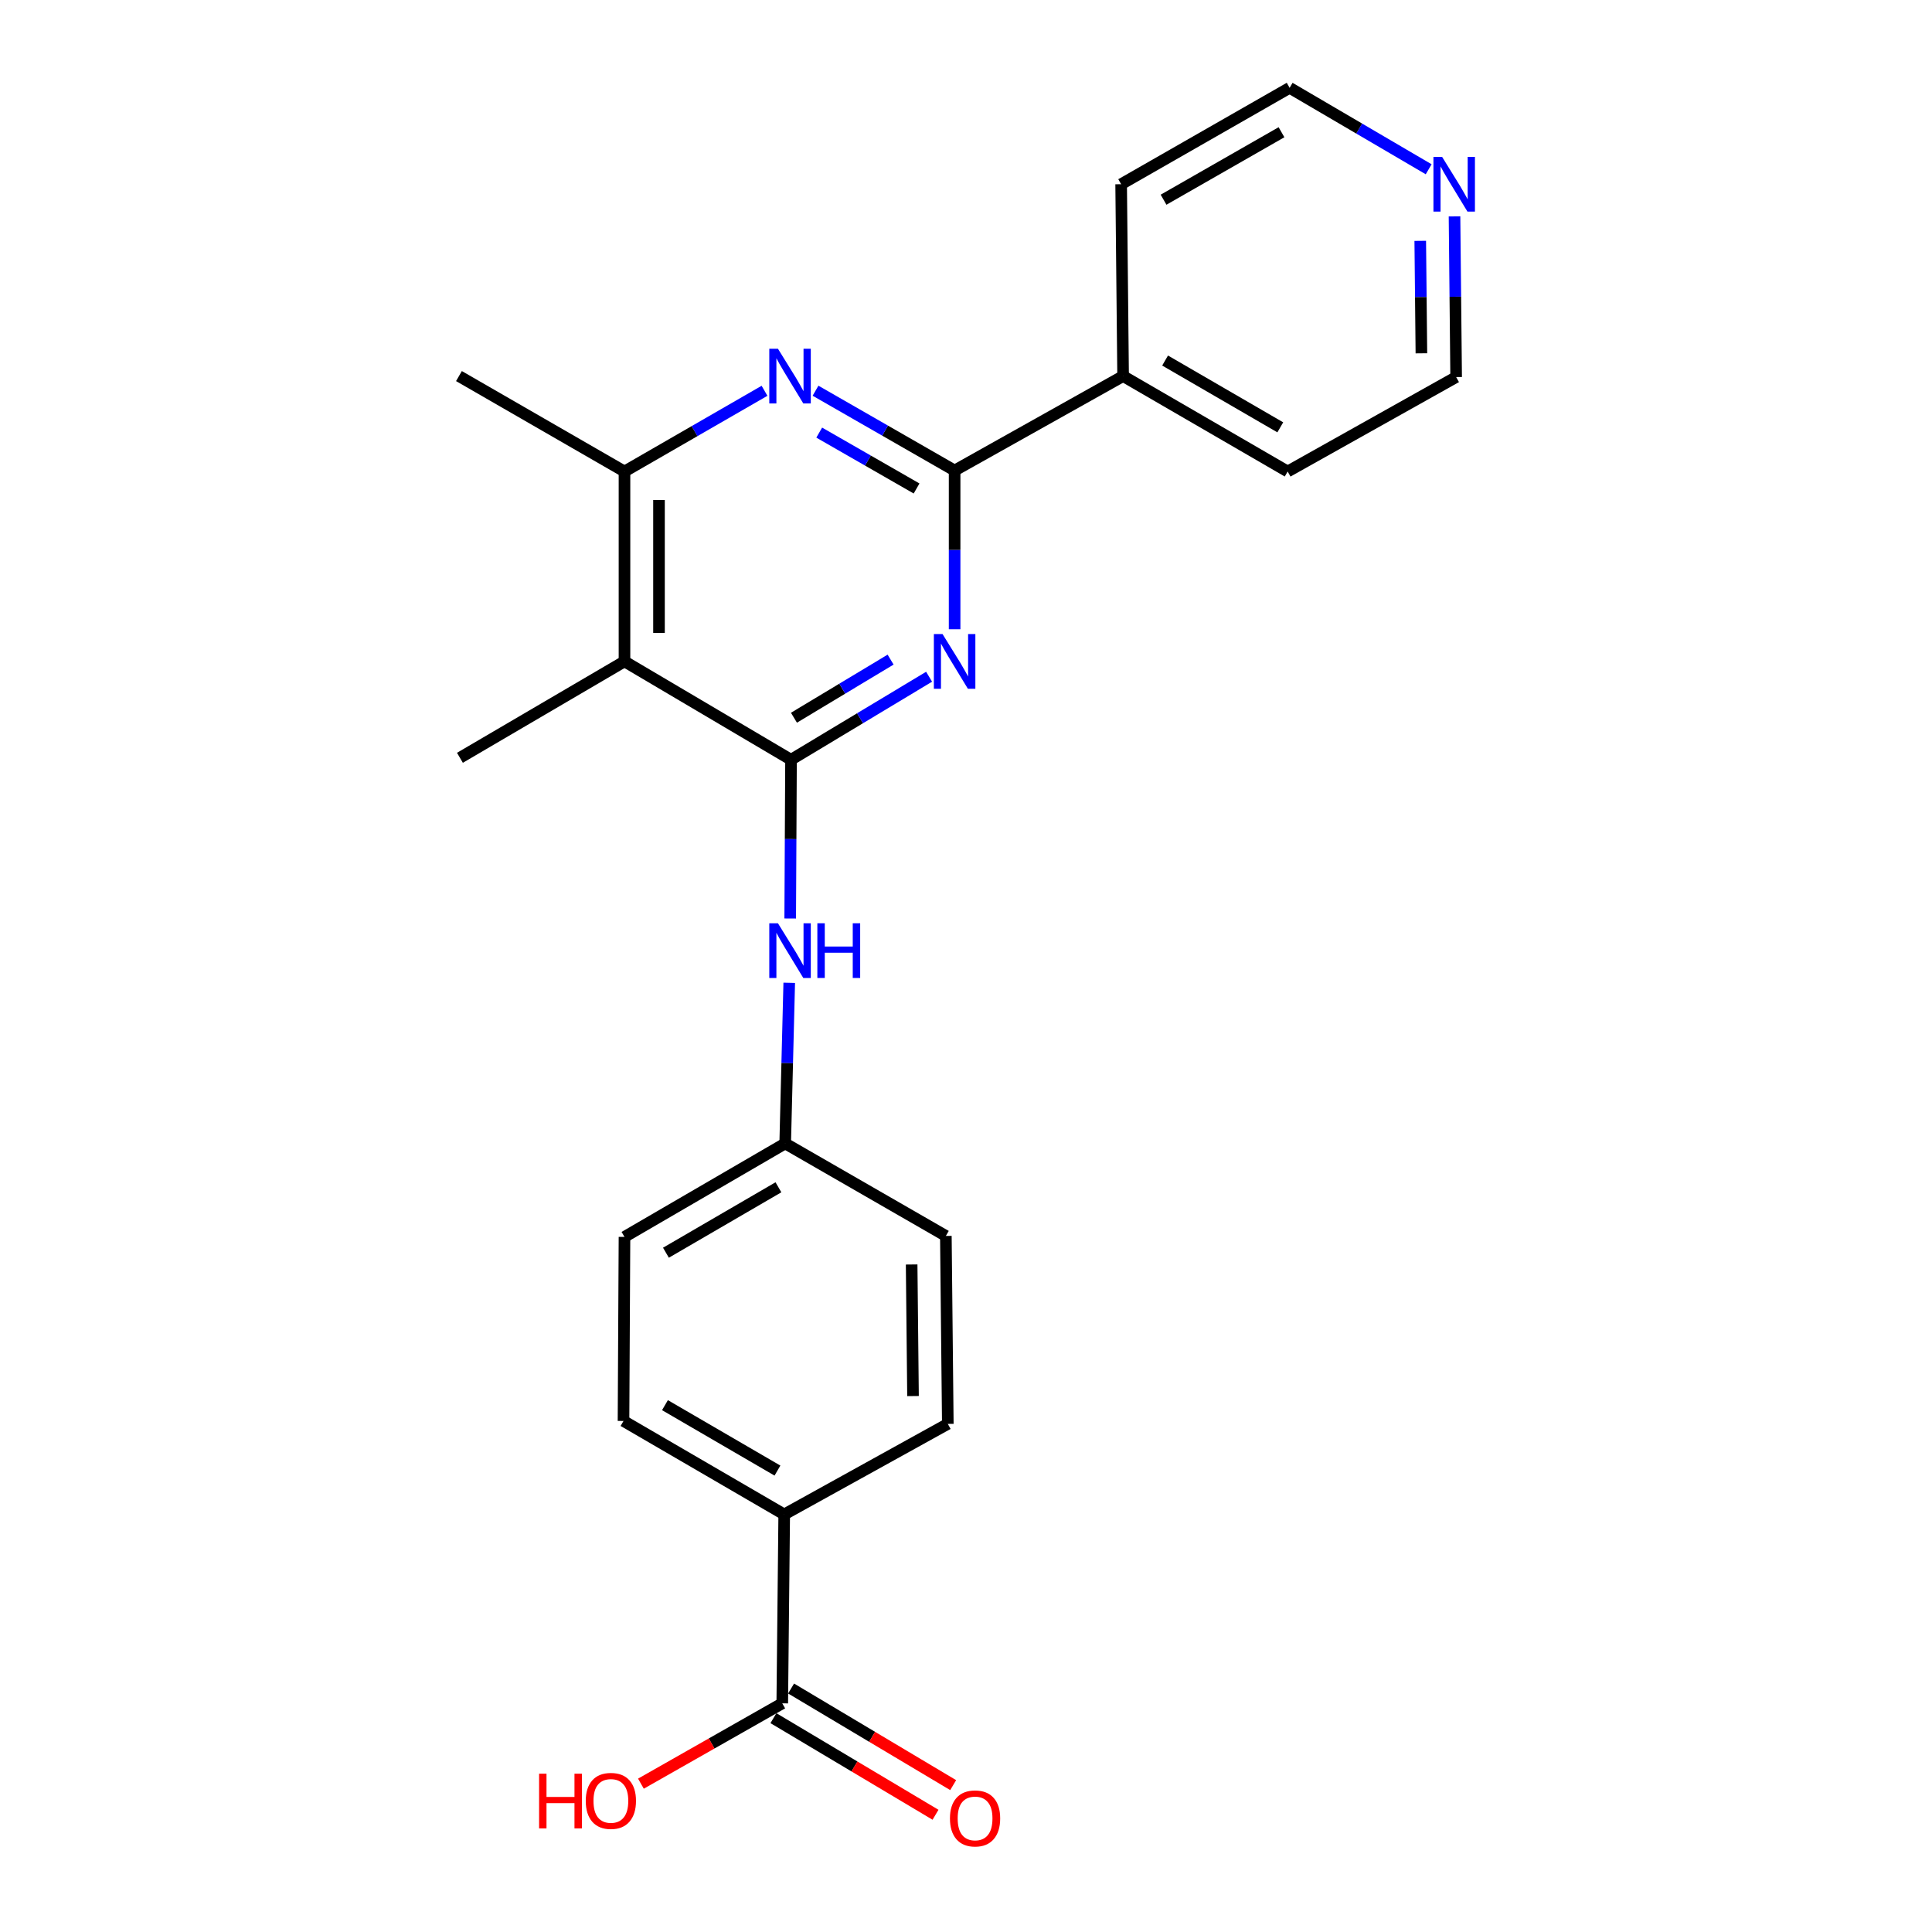 <?xml version='1.0' encoding='iso-8859-1'?>
<svg version='1.1' baseProfile='full'
              xmlns='http://www.w3.org/2000/svg'
                      xmlns:rdkit='http://www.rdkit.org/xml'
                      xmlns:xlink='http://www.w3.org/1999/xlink'
                  xml:space='preserve'
width='1000px' height='1000px' viewBox='0 0 1000 1000'>
<!-- END OF HEADER -->
<rect style='opacity:1.0;fill:#FFFFFF;stroke:none' width='1000' height='1000' x='0' y='0'> </rect>
<path class='bond-0' d='M 409.429,393.245 L 445.163,371.76' style='fill:none;fill-rule:evenodd;stroke:#000000;stroke-width:6px;stroke-linecap:butt;stroke-linejoin:miter;stroke-opacity:1' />
<path class='bond-0' d='M 445.163,371.76 L 480.897,350.275' style='fill:none;fill-rule:evenodd;stroke:#0000FF;stroke-width:6px;stroke-linecap:butt;stroke-linejoin:miter;stroke-opacity:1' />
<path class='bond-0' d='M 410.946,371.493 L 435.96,356.453' style='fill:none;fill-rule:evenodd;stroke:#000000;stroke-width:6px;stroke-linecap:butt;stroke-linejoin:miter;stroke-opacity:1' />
<path class='bond-0' d='M 435.96,356.453 L 460.974,341.414' style='fill:none;fill-rule:evenodd;stroke:#0000FF;stroke-width:6px;stroke-linecap:butt;stroke-linejoin:miter;stroke-opacity:1' />
<path class='bond-3' d='M 409.429,393.245 L 323.233,342.333' style='fill:none;fill-rule:evenodd;stroke:#000000;stroke-width:6px;stroke-linecap:butt;stroke-linejoin:miter;stroke-opacity:1' />
<path class='bond-5' d='M 409.429,393.245 L 409.219,434.328' style='fill:none;fill-rule:evenodd;stroke:#000000;stroke-width:6px;stroke-linecap:butt;stroke-linejoin:miter;stroke-opacity:1' />
<path class='bond-5' d='M 409.219,434.328 L 409.008,475.412' style='fill:none;fill-rule:evenodd;stroke:#0000FF;stroke-width:6px;stroke-linecap:butt;stroke-linejoin:miter;stroke-opacity:1' />
<path class='bond-1' d='M 494.107,325.703 L 494.107,284.624' style='fill:none;fill-rule:evenodd;stroke:#0000FF;stroke-width:6px;stroke-linecap:butt;stroke-linejoin:miter;stroke-opacity:1' />
<path class='bond-1' d='M 494.107,284.624 L 494.107,243.545' style='fill:none;fill-rule:evenodd;stroke:#000000;stroke-width:6px;stroke-linecap:butt;stroke-linejoin:miter;stroke-opacity:1' />
<path class='bond-8' d='M 494.107,243.545 L 581.315,194.658' style='fill:none;fill-rule:evenodd;stroke:#000000;stroke-width:6px;stroke-linecap:butt;stroke-linejoin:miter;stroke-opacity:1' />
<path class='bond-23' d='M 494.107,243.545 L 458.113,222.888' style='fill:none;fill-rule:evenodd;stroke:#000000;stroke-width:6px;stroke-linecap:butt;stroke-linejoin:miter;stroke-opacity:1' />
<path class='bond-23' d='M 458.113,222.888 L 422.119,202.231' style='fill:none;fill-rule:evenodd;stroke:#0000FF;stroke-width:6px;stroke-linecap:butt;stroke-linejoin:miter;stroke-opacity:1' />
<path class='bond-23' d='M 474.419,252.839 L 449.223,238.379' style='fill:none;fill-rule:evenodd;stroke:#000000;stroke-width:6px;stroke-linecap:butt;stroke-linejoin:miter;stroke-opacity:1' />
<path class='bond-23' d='M 449.223,238.379 L 424.027,223.918' style='fill:none;fill-rule:evenodd;stroke:#0000FF;stroke-width:6px;stroke-linecap:butt;stroke-linejoin:miter;stroke-opacity:1' />
<path class='bond-2' d='M 395.711,202.274 L 359.472,223.163' style='fill:none;fill-rule:evenodd;stroke:#0000FF;stroke-width:6px;stroke-linecap:butt;stroke-linejoin:miter;stroke-opacity:1' />
<path class='bond-2' d='M 359.472,223.163 L 323.233,244.051' style='fill:none;fill-rule:evenodd;stroke:#000000;stroke-width:6px;stroke-linecap:butt;stroke-linejoin:miter;stroke-opacity:1' />
<path class='bond-4' d='M 323.233,342.333 L 323.233,244.051' style='fill:none;fill-rule:evenodd;stroke:#000000;stroke-width:6px;stroke-linecap:butt;stroke-linejoin:miter;stroke-opacity:1' />
<path class='bond-4' d='M 341.094,327.591 L 341.094,258.794' style='fill:none;fill-rule:evenodd;stroke:#000000;stroke-width:6px;stroke-linecap:butt;stroke-linejoin:miter;stroke-opacity:1' />
<path class='bond-17' d='M 323.233,342.333 L 238.059,392.233' style='fill:none;fill-rule:evenodd;stroke:#000000;stroke-width:6px;stroke-linecap:butt;stroke-linejoin:miter;stroke-opacity:1' />
<path class='bond-18' d='M 323.233,244.051 L 237.553,194.658' style='fill:none;fill-rule:evenodd;stroke:#000000;stroke-width:6px;stroke-linecap:butt;stroke-linejoin:miter;stroke-opacity:1' />
<path class='bond-11' d='M 408.504,508.698 L 407.459,550.27' style='fill:none;fill-rule:evenodd;stroke:#0000FF;stroke-width:6px;stroke-linecap:butt;stroke-linejoin:miter;stroke-opacity:1' />
<path class='bond-11' d='M 407.459,550.27 L 406.413,591.842' style='fill:none;fill-rule:evenodd;stroke:#000000;stroke-width:6px;stroke-linecap:butt;stroke-linejoin:miter;stroke-opacity:1' />
<path class='bond-6' d='M 404.895,881.645 L 405.907,783.87' style='fill:none;fill-rule:evenodd;stroke:#000000;stroke-width:6px;stroke-linecap:butt;stroke-linejoin:miter;stroke-opacity:1' />
<path class='bond-9' d='M 400.323,889.316 L 442.27,914.319' style='fill:none;fill-rule:evenodd;stroke:#000000;stroke-width:6px;stroke-linecap:butt;stroke-linejoin:miter;stroke-opacity:1' />
<path class='bond-9' d='M 442.27,914.319 L 484.218,939.321' style='fill:none;fill-rule:evenodd;stroke:#FF0000;stroke-width:6px;stroke-linecap:butt;stroke-linejoin:miter;stroke-opacity:1' />
<path class='bond-9' d='M 409.467,873.974 L 451.414,898.977' style='fill:none;fill-rule:evenodd;stroke:#000000;stroke-width:6px;stroke-linecap:butt;stroke-linejoin:miter;stroke-opacity:1' />
<path class='bond-9' d='M 451.414,898.977 L 493.362,923.979' style='fill:none;fill-rule:evenodd;stroke:#FF0000;stroke-width:6px;stroke-linecap:butt;stroke-linejoin:miter;stroke-opacity:1' />
<path class='bond-14' d='M 404.895,881.645 L 368.317,902.434' style='fill:none;fill-rule:evenodd;stroke:#000000;stroke-width:6px;stroke-linecap:butt;stroke-linejoin:miter;stroke-opacity:1' />
<path class='bond-14' d='M 368.317,902.434 L 331.739,923.223' style='fill:none;fill-rule:evenodd;stroke:#FF0000;stroke-width:6px;stroke-linecap:butt;stroke-linejoin:miter;stroke-opacity:1' />
<path class='bond-7' d='M 405.907,783.87 L 322.727,735.488' style='fill:none;fill-rule:evenodd;stroke:#000000;stroke-width:6px;stroke-linecap:butt;stroke-linejoin:miter;stroke-opacity:1' />
<path class='bond-7' d='M 402.41,761.174 L 344.184,727.307' style='fill:none;fill-rule:evenodd;stroke:#000000;stroke-width:6px;stroke-linecap:butt;stroke-linejoin:miter;stroke-opacity:1' />
<path class='bond-24' d='M 405.907,783.87 L 490.585,737.006' style='fill:none;fill-rule:evenodd;stroke:#000000;stroke-width:6px;stroke-linecap:butt;stroke-linejoin:miter;stroke-opacity:1' />
<path class='bond-21' d='M 581.315,194.658 L 580.303,95.354' style='fill:none;fill-rule:evenodd;stroke:#000000;stroke-width:6px;stroke-linecap:butt;stroke-linejoin:miter;stroke-opacity:1' />
<path class='bond-22' d='M 581.315,194.658 L 666.489,244.051' style='fill:none;fill-rule:evenodd;stroke:#000000;stroke-width:6px;stroke-linecap:butt;stroke-linejoin:miter;stroke-opacity:1' />
<path class='bond-22' d='M 603.051,186.616 L 662.673,221.192' style='fill:none;fill-rule:evenodd;stroke:#000000;stroke-width:6px;stroke-linecap:butt;stroke-linejoin:miter;stroke-opacity:1' />
<path class='bond-10' d='M 752.854,112.01 L 753.275,153.587' style='fill:none;fill-rule:evenodd;stroke:#0000FF;stroke-width:6px;stroke-linecap:butt;stroke-linejoin:miter;stroke-opacity:1' />
<path class='bond-10' d='M 753.275,153.587 L 753.697,195.164' style='fill:none;fill-rule:evenodd;stroke:#000000;stroke-width:6px;stroke-linecap:butt;stroke-linejoin:miter;stroke-opacity:1' />
<path class='bond-10' d='M 735.121,124.664 L 735.416,153.768' style='fill:none;fill-rule:evenodd;stroke:#0000FF;stroke-width:6px;stroke-linecap:butt;stroke-linejoin:miter;stroke-opacity:1' />
<path class='bond-10' d='M 735.416,153.768 L 735.711,182.872' style='fill:none;fill-rule:evenodd;stroke:#000000;stroke-width:6px;stroke-linecap:butt;stroke-linejoin:miter;stroke-opacity:1' />
<path class='bond-25' d='M 739.477,87.616 L 703.494,66.535' style='fill:none;fill-rule:evenodd;stroke:#0000FF;stroke-width:6px;stroke-linecap:butt;stroke-linejoin:miter;stroke-opacity:1' />
<path class='bond-25' d='M 703.494,66.535 L 667.511,45.455' style='fill:none;fill-rule:evenodd;stroke:#000000;stroke-width:6px;stroke-linecap:butt;stroke-linejoin:miter;stroke-opacity:1' />
<path class='bond-15' d='M 406.413,591.842 L 489.573,639.717' style='fill:none;fill-rule:evenodd;stroke:#000000;stroke-width:6px;stroke-linecap:butt;stroke-linejoin:miter;stroke-opacity:1' />
<path class='bond-16' d='M 406.413,591.842 L 323.233,640.223' style='fill:none;fill-rule:evenodd;stroke:#000000;stroke-width:6px;stroke-linecap:butt;stroke-linejoin:miter;stroke-opacity:1' />
<path class='bond-16' d='M 402.916,614.538 L 344.69,648.405' style='fill:none;fill-rule:evenodd;stroke:#000000;stroke-width:6px;stroke-linecap:butt;stroke-linejoin:miter;stroke-opacity:1' />
<path class='bond-12' d='M 490.585,737.006 L 489.573,639.717' style='fill:none;fill-rule:evenodd;stroke:#000000;stroke-width:6px;stroke-linecap:butt;stroke-linejoin:miter;stroke-opacity:1' />
<path class='bond-12' d='M 472.574,722.599 L 471.865,654.496' style='fill:none;fill-rule:evenodd;stroke:#000000;stroke-width:6px;stroke-linecap:butt;stroke-linejoin:miter;stroke-opacity:1' />
<path class='bond-13' d='M 322.727,735.488 L 323.233,640.223' style='fill:none;fill-rule:evenodd;stroke:#000000;stroke-width:6px;stroke-linecap:butt;stroke-linejoin:miter;stroke-opacity:1' />
<path class='bond-19' d='M 667.511,45.455 L 580.303,95.354' style='fill:none;fill-rule:evenodd;stroke:#000000;stroke-width:6px;stroke-linecap:butt;stroke-linejoin:miter;stroke-opacity:1' />
<path class='bond-19' d='M 663.3,68.442 L 602.254,103.371' style='fill:none;fill-rule:evenodd;stroke:#000000;stroke-width:6px;stroke-linecap:butt;stroke-linejoin:miter;stroke-opacity:1' />
<path class='bond-20' d='M 753.697,195.164 L 666.489,244.051' style='fill:none;fill-rule:evenodd;stroke:#000000;stroke-width:6px;stroke-linecap:butt;stroke-linejoin:miter;stroke-opacity:1' />
<path  class='atom-1' d='M 487.847 328.173
L 497.127 343.173
Q 498.047 344.653, 499.527 347.333
Q 501.007 350.013, 501.087 350.173
L 501.087 328.173
L 504.847 328.173
L 504.847 356.493
L 500.967 356.493
L 491.007 340.093
Q 489.847 338.173, 488.607 335.973
Q 487.407 333.773, 487.047 333.093
L 487.047 356.493
L 483.367 356.493
L 483.367 328.173
L 487.847 328.173
' fill='#0000FF'/>
<path  class='atom-3' d='M 402.663 180.498
L 411.943 195.498
Q 412.863 196.978, 414.343 199.658
Q 415.823 202.338, 415.903 202.498
L 415.903 180.498
L 419.663 180.498
L 419.663 208.818
L 415.783 208.818
L 405.823 192.418
Q 404.663 190.498, 403.423 188.298
Q 402.223 186.098, 401.863 185.418
L 401.863 208.818
L 398.183 208.818
L 398.183 180.498
L 402.663 180.498
' fill='#0000FF'/>
<path  class='atom-6' d='M 402.663 477.882
L 411.943 492.882
Q 412.863 494.362, 414.343 497.042
Q 415.823 499.722, 415.903 499.882
L 415.903 477.882
L 419.663 477.882
L 419.663 506.202
L 415.783 506.202
L 405.823 489.802
Q 404.663 487.882, 403.423 485.682
Q 402.223 483.482, 401.863 482.802
L 401.863 506.202
L 398.183 506.202
L 398.183 477.882
L 402.663 477.882
' fill='#0000FF'/>
<path  class='atom-6' d='M 423.063 477.882
L 426.903 477.882
L 426.903 489.922
L 441.383 489.922
L 441.383 477.882
L 445.223 477.882
L 445.223 506.202
L 441.383 506.202
L 441.383 493.122
L 426.903 493.122
L 426.903 506.202
L 423.063 506.202
L 423.063 477.882
' fill='#0000FF'/>
<path  class='atom-10' d='M 491.694 941.21
Q 491.694 934.41, 495.054 930.61
Q 498.414 926.81, 504.694 926.81
Q 510.974 926.81, 514.334 930.61
Q 517.694 934.41, 517.694 941.21
Q 517.694 948.09, 514.294 952.01
Q 510.894 955.89, 504.694 955.89
Q 498.454 955.89, 495.054 952.01
Q 491.694 948.13, 491.694 941.21
M 504.694 952.69
Q 509.014 952.69, 511.334 949.81
Q 513.694 946.89, 513.694 941.21
Q 513.694 935.65, 511.334 932.85
Q 509.014 930.01, 504.694 930.01
Q 500.374 930.01, 498.014 932.81
Q 495.694 935.61, 495.694 941.21
Q 495.694 946.93, 498.014 949.81
Q 500.374 952.69, 504.694 952.69
' fill='#FF0000'/>
<path  class='atom-11' d='M 746.425 81.194
L 755.705 96.194
Q 756.625 97.674, 758.105 100.354
Q 759.585 103.034, 759.665 103.194
L 759.665 81.194
L 763.425 81.194
L 763.425 109.514
L 759.545 109.514
L 749.585 93.114
Q 748.425 91.194, 747.185 88.994
Q 745.985 86.794, 745.625 86.114
L 745.625 109.514
L 741.945 109.514
L 741.945 81.194
L 746.425 81.194
' fill='#0000FF'/>
<path  class='atom-15' d='M 279.029 918.061
L 282.869 918.061
L 282.869 930.101
L 297.349 930.101
L 297.349 918.061
L 301.189 918.061
L 301.189 946.381
L 297.349 946.381
L 297.349 933.301
L 282.869 933.301
L 282.869 946.381
L 279.029 946.381
L 279.029 918.061
' fill='#FF0000'/>
<path  class='atom-15' d='M 303.189 932.141
Q 303.189 925.341, 306.549 921.541
Q 309.909 917.741, 316.189 917.741
Q 322.469 917.741, 325.829 921.541
Q 329.189 925.341, 329.189 932.141
Q 329.189 939.021, 325.789 942.941
Q 322.389 946.821, 316.189 946.821
Q 309.949 946.821, 306.549 942.941
Q 303.189 939.061, 303.189 932.141
M 316.189 943.621
Q 320.509 943.621, 322.829 940.741
Q 325.189 937.821, 325.189 932.141
Q 325.189 926.581, 322.829 923.781
Q 320.509 920.941, 316.189 920.941
Q 311.869 920.941, 309.509 923.741
Q 307.189 926.541, 307.189 932.141
Q 307.189 937.861, 309.509 940.741
Q 311.869 943.621, 316.189 943.621
' fill='#FF0000'/>
</svg>
